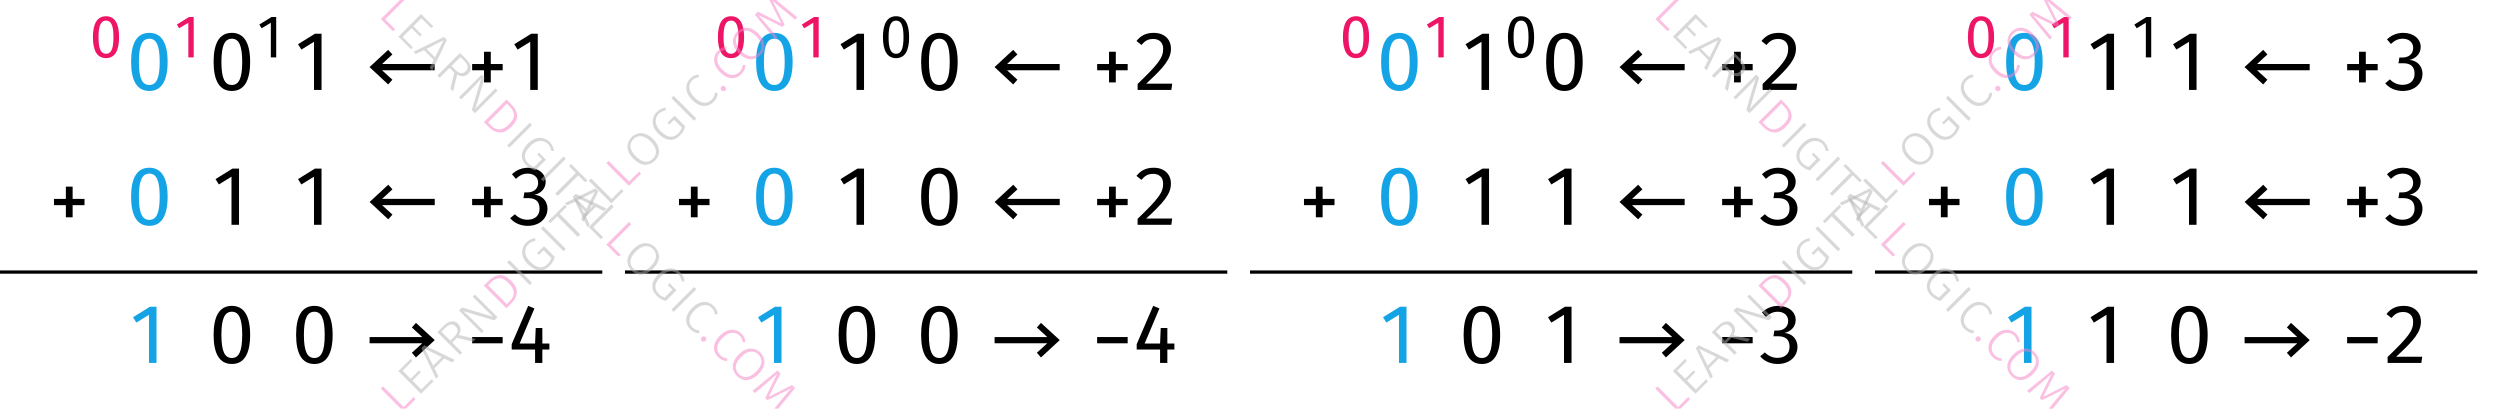 <?xml version="1.0" encoding="UTF-8"?> <svg xmlns="http://www.w3.org/2000/svg" xmlns:xlink="http://www.w3.org/1999/xlink" width="305.82" height="49.98" viewBox="0 0 305.82 49.98"><defs><g><g id="glyph-0-0"><path d="M 2.016 -4.5 C 2.609 -4.5 2.922 -3.953 2.922 -2.469 C 2.922 -0.984 2.609 -0.438 2.016 -0.438 C 1.406 -0.438 1.094 -0.984 1.094 -2.469 C 1.094 -3.953 1.406 -4.5 2.016 -4.5 Z M 2.016 -5.031 C 0.938 -5.031 0.406 -4.141 0.406 -2.469 C 0.406 -0.797 0.938 0.094 2.016 0.094 C 3.078 0.094 3.609 -0.797 3.609 -2.469 C 3.609 -4.141 3.078 -5.031 2.016 -5.031 Z M 2.016 -5.031 "></path></g><g id="glyph-0-1"><path d="M 1.984 0 L 2.641 0 L 2.641 -4.938 L 2.062 -4.938 L 0.578 -4.016 L 0.859 -3.562 L 1.984 -4.234 Z M 1.984 0 "></path></g><g id="glyph-1-0"><path d="M 2.797 -6.266 C 3.625 -6.266 4.062 -5.5 4.062 -3.438 C 4.062 -1.359 3.625 -0.609 2.797 -0.609 C 1.953 -0.609 1.516 -1.359 1.516 -3.438 C 1.516 -5.5 1.953 -6.266 2.797 -6.266 Z M 2.797 -6.984 C 1.297 -6.984 0.562 -5.766 0.562 -3.438 C 0.562 -1.109 1.297 0.125 2.797 0.125 C 4.281 0.125 5.031 -1.109 5.031 -3.438 C 5.031 -5.75 4.281 -6.984 2.797 -6.984 Z M 2.797 -6.984 "></path></g><g id="glyph-1-1"><path d="M 2.75 0 L 3.672 0 L 3.672 -6.875 L 2.859 -6.875 L 0.797 -5.594 L 1.203 -4.938 L 2.75 -5.891 Z M 2.75 0 "></path></g><g id="glyph-1-2"><path d="M 1.203 -2.797 L 3.484 -0.672 L 4 -1.25 L 2.734 -2.406 L 9.172 -2.406 L 9.172 -3.172 L 2.734 -3.172 L 4 -4.344 L 3.484 -4.906 Z M 1.203 -2.797 "></path></g><g id="glyph-1-3"><path d="M 2.906 -4.672 L 2.078 -4.672 L 2.078 -3.172 L 0.625 -3.172 L 0.625 -2.406 L 2.078 -2.406 L 2.078 -0.922 L 2.906 -0.922 L 2.906 -2.406 L 4.359 -2.406 L 4.359 -3.172 L 2.906 -3.172 Z M 2.906 -4.672 "></path></g><g id="glyph-1-4"><path d="M 2.5 -6.984 C 1.781 -6.984 1.094 -6.734 0.516 -6.188 L 1 -5.625 C 1.453 -6.047 1.859 -6.266 2.453 -6.266 C 3.156 -6.266 3.719 -5.859 3.719 -5.141 C 3.719 -4.344 3.094 -3.969 2.438 -3.969 L 2.031 -3.969 L 1.922 -3.266 L 2.5 -3.266 C 3.312 -3.266 3.891 -2.938 3.891 -1.984 C 3.891 -1.141 3.344 -0.625 2.406 -0.625 C 1.859 -0.625 1.297 -0.844 0.875 -1.297 L 0.297 -0.812 C 0.828 -0.172 1.641 0.125 2.438 0.125 C 3.891 0.125 4.859 -0.781 4.859 -1.969 C 4.859 -3.016 4.094 -3.625 3.266 -3.672 C 4.031 -3.844 4.641 -4.406 4.641 -5.266 C 4.641 -6.203 3.812 -6.984 2.5 -6.984 Z M 2.5 -6.984 "></path></g><g id="glyph-1-5"><path d="M 1.203 -2.406 L 7.641 -2.406 L 6.375 -1.25 L 6.875 -0.672 L 9.172 -2.797 L 6.875 -4.906 L 6.375 -4.344 L 7.641 -3.172 L 1.203 -3.172 Z M 1.203 -2.406 "></path></g><g id="glyph-1-6"><path d="M 0.625 -2.406 L 4.359 -2.406 L 4.359 -3.172 L 0.625 -3.172 Z M 0.625 -2.406 "></path></g><g id="glyph-1-7"><path d="M 5.094 -2.375 L 4.234 -2.375 L 4.234 -4.281 L 3.422 -4.281 L 3.344 -2.375 L 1.453 -2.375 L 3.266 -6.672 L 2.5 -6.984 L 0.484 -2.297 L 0.484 -1.641 L 3.344 -1.641 L 3.344 0 L 4.234 0 L 4.234 -1.641 L 5.094 -1.641 Z M 5.094 -2.375 "></path></g><g id="glyph-1-8"><path d="M 2.578 -6.984 C 1.625 -6.984 0.984 -6.656 0.453 -5.984 L 1.062 -5.5 C 1.5 -6.016 1.859 -6.234 2.516 -6.234 C 3.266 -6.234 3.719 -5.766 3.719 -5.031 C 3.719 -3.938 3.141 -3.188 0.594 -0.734 L 0.594 0 L 4.719 0 L 4.828 -0.766 L 1.641 -0.766 C 3.875 -2.812 4.672 -3.812 4.672 -5.062 C 4.672 -6.156 3.891 -6.984 2.578 -6.984 Z M 2.578 -6.984 "></path></g><g id="glyph-2-0"><path d="M -1.938 -3.594 L 0.578 -1.078 L 1.812 -2.312 L 2.016 -2.016 L 0.547 -0.547 L -2.219 -3.312 Z M -1.938 -3.594 "></path></g><g id="glyph-2-1"><path d="M -0.703 -4.828 L -0.516 -4.547 L -1.703 -3.359 L -0.719 -2.375 L 0.312 -3.406 L 0.531 -3.188 L -0.5 -2.156 L 0.594 -1.062 L 1.844 -2.312 L 2.078 -2.078 L 0.547 -0.547 L -2.219 -3.312 Z M -0.703 -4.828 "></path></g><g id="glyph-2-2"><path d="M 2.062 -2.062 L 1.094 -2.562 L -0.109 -1.359 L 0.359 -0.359 L 0.078 -0.078 L -1.719 -3.812 L -1.359 -4.172 L 2.375 -2.375 Z M -0.266 -1.672 L 0.781 -2.719 L -1.312 -3.75 Z M -0.266 -1.672 "></path></g><g id="glyph-2-3"><path d="M 0.188 -2.625 L -0.391 -2.047 L 0.828 -0.828 L 0.547 -0.547 L -2.219 -3.312 L -1.484 -4.047 C -1.141 -4.391 -0.812 -4.582 -0.5 -4.625 C -0.195 -4.676 0.07 -4.582 0.312 -4.344 C 0.508 -4.145 0.613 -3.93 0.625 -3.703 C 0.645 -3.484 0.57 -3.238 0.406 -2.969 L 2.484 -2.484 L 2.141 -2.141 Z M -0.156 -2.75 C 0.082 -2.988 0.219 -3.211 0.25 -3.422 C 0.281 -3.629 0.195 -3.832 0 -4.031 C -0.176 -4.207 -0.363 -4.281 -0.562 -4.25 C -0.77 -4.227 -1.008 -4.082 -1.281 -3.812 L -1.719 -3.375 L -0.625 -2.281 Z M -0.156 -2.75 "></path></g><g id="glyph-2-4"><path d="M 2.5 -2.5 L 2.109 -2.109 L -1.719 -3.25 C -1.375 -2.969 -1.016 -2.641 -0.641 -2.266 L 0.812 -0.812 L 0.547 -0.547 L -2.219 -3.312 L -1.844 -3.688 L 1.984 -2.547 C 1.723 -2.766 1.414 -3.051 1.062 -3.406 L -0.531 -5 L -0.266 -5.266 Z M 2.5 -2.5 "></path></g><g id="glyph-2-5"><path d="M -1.609 -3.922 C -1.211 -4.316 -0.789 -4.547 -0.344 -4.609 C 0.102 -4.672 0.586 -4.441 1.109 -3.922 C 1.629 -3.398 1.863 -2.906 1.812 -2.438 C 1.77 -1.977 1.562 -1.562 1.188 -1.188 L 0.547 -0.547 L -2.219 -3.312 Z M -1.703 -3.359 L 0.594 -1.062 L 0.984 -1.453 C 1.648 -2.117 1.594 -2.844 0.812 -3.625 C 0.375 -4.062 -0.016 -4.258 -0.359 -4.219 C -0.711 -4.188 -1.039 -4.02 -1.344 -3.719 Z M -1.703 -3.359 "></path></g><g id="glyph-2-6"><path d="M -1.938 -3.594 L 0.828 -0.828 L 0.547 -0.547 L -2.219 -3.312 Z M -1.938 -3.594 "></path></g><g id="glyph-2-7"><path d="M -1.266 -4.359 C -1.086 -4.535 -0.91 -4.66 -0.734 -4.734 C -0.566 -4.816 -0.375 -4.875 -0.156 -4.906 L -0.156 -4.562 C -0.32 -4.539 -0.473 -4.492 -0.609 -4.422 C -0.754 -4.359 -0.895 -4.258 -1.031 -4.125 C -1.188 -3.969 -1.289 -3.773 -1.344 -3.547 C -1.406 -3.328 -1.391 -3.082 -1.297 -2.812 C -1.211 -2.551 -1.035 -2.285 -0.766 -2.016 C -0.359 -1.609 0.02 -1.383 0.375 -1.344 C 0.738 -1.312 1.066 -1.441 1.359 -1.734 C 1.566 -1.941 1.719 -2.188 1.812 -2.469 L 0.859 -3.422 L 0.297 -2.859 L 0.047 -3.047 L 0.922 -3.922 L 2.234 -2.609 C 2.129 -2.191 1.91 -1.816 1.578 -1.484 C 1.203 -1.109 0.781 -0.938 0.312 -0.969 C -0.145 -1.008 -0.602 -1.258 -1.062 -1.719 C -1.363 -2.02 -1.566 -2.332 -1.672 -2.656 C -1.773 -2.977 -1.785 -3.285 -1.703 -3.578 C -1.629 -3.879 -1.484 -4.141 -1.266 -4.359 Z M -1.266 -4.359 "></path></g><g id="glyph-2-8"><path d="M -0.672 -4.859 L -0.453 -4.578 L -1.297 -3.734 L 1.219 -1.219 L 0.922 -0.922 L -1.594 -3.438 L -2.438 -2.594 L -2.688 -2.844 Z M -0.672 -4.859 "></path></g><g id="glyph-2-9"><path d="M -1.281 -4.344 C -1.051 -4.57 -0.785 -4.723 -0.484 -4.797 C -0.191 -4.879 0.109 -4.859 0.422 -4.734 C 0.742 -4.617 1.055 -4.41 1.359 -4.109 C 1.648 -3.816 1.852 -3.508 1.969 -3.188 C 2.094 -2.875 2.117 -2.57 2.047 -2.281 C 1.973 -1.988 1.816 -1.723 1.578 -1.484 C 1.336 -1.242 1.07 -1.086 0.781 -1.016 C 0.488 -0.941 0.188 -0.961 -0.125 -1.078 C -0.438 -1.191 -0.742 -1.398 -1.047 -1.703 C -1.348 -2.004 -1.555 -2.312 -1.672 -2.625 C -1.785 -2.938 -1.805 -3.238 -1.734 -3.531 C -1.672 -3.832 -1.52 -4.102 -1.281 -4.344 Z M -1.047 -4.109 C -1.328 -3.828 -1.445 -3.504 -1.406 -3.141 C -1.375 -2.785 -1.156 -2.406 -0.75 -2 C -0.352 -1.602 0.02 -1.383 0.375 -1.344 C 0.738 -1.312 1.062 -1.438 1.344 -1.719 C 1.625 -2 1.742 -2.316 1.703 -2.672 C 1.672 -3.035 1.457 -3.414 1.062 -3.812 C 0.656 -4.219 0.273 -4.438 -0.078 -4.469 C -0.441 -4.508 -0.766 -4.391 -1.047 -4.109 Z M -1.047 -4.109 "></path></g><g id="glyph-2-10"><path d="M -1.297 -4.328 C -1.129 -4.492 -0.969 -4.613 -0.812 -4.688 C -0.656 -4.758 -0.473 -4.805 -0.266 -4.828 L -0.25 -4.5 C -0.406 -4.469 -0.547 -4.426 -0.672 -4.375 C -0.797 -4.32 -0.922 -4.234 -1.047 -4.109 C -1.305 -3.848 -1.422 -3.531 -1.391 -3.156 C -1.367 -2.789 -1.16 -2.41 -0.766 -2.016 C -0.367 -1.617 0.008 -1.406 0.375 -1.375 C 0.738 -1.344 1.055 -1.461 1.328 -1.734 C 1.461 -1.867 1.555 -2.004 1.609 -2.141 C 1.66 -2.273 1.703 -2.43 1.734 -2.609 L 2.062 -2.562 C 2.051 -2.156 1.883 -1.789 1.562 -1.469 C 1.332 -1.238 1.07 -1.086 0.781 -1.016 C 0.488 -0.941 0.188 -0.961 -0.125 -1.078 C -0.438 -1.191 -0.75 -1.406 -1.062 -1.719 C -1.363 -2.02 -1.566 -2.328 -1.672 -2.641 C -1.785 -2.961 -1.805 -3.27 -1.734 -3.562 C -1.66 -3.852 -1.516 -4.109 -1.297 -4.328 Z M -1.297 -4.328 "></path></g><g id="glyph-2-11"><path d="M 0.109 -0.922 C 0.172 -0.984 0.242 -1.016 0.328 -1.016 C 0.41 -1.016 0.484 -0.984 0.547 -0.922 C 0.617 -0.848 0.656 -0.766 0.656 -0.672 C 0.664 -0.586 0.641 -0.516 0.578 -0.453 C 0.504 -0.379 0.422 -0.348 0.328 -0.359 C 0.234 -0.367 0.156 -0.406 0.094 -0.469 C 0.031 -0.531 0 -0.602 0 -0.688 C 0 -0.77 0.035 -0.848 0.109 -0.922 Z M 0.109 -0.922 "></path></g><g id="glyph-2-12"><path d="M 3.062 -3.062 L 2.781 -2.781 L 1.359 -3.953 C 0.848 -4.359 0.41 -4.734 0.047 -5.078 L 1.5 -2.156 L 1.234 -1.891 L -1.703 -3.328 C -1.492 -3.117 -1.117 -2.691 -0.578 -2.047 L 0.625 -0.625 L 0.344 -0.344 L -2.141 -3.391 L -1.766 -3.766 L 1.078 -2.328 L -0.359 -5.172 L 0.016 -5.547 Z M 3.062 -3.062 "></path></g><g id="glyph-3-0"><path d="M 3.594 -1.938 L 1.078 0.578 L 2.312 1.812 L 2.016 2.016 L 0.547 0.547 L 3.312 -2.219 Z M 3.594 -1.938 "></path></g><g id="glyph-3-1"><path d="M 4.828 -0.703 L 4.547 -0.516 L 3.359 -1.703 L 2.375 -0.719 L 3.406 0.312 L 3.188 0.531 L 2.156 -0.5 L 1.062 0.594 L 2.312 1.844 L 2.078 2.078 L 0.547 0.547 L 3.312 -2.219 Z M 4.828 -0.703 "></path></g><g id="glyph-3-2"><path d="M 2.062 2.062 L 2.562 1.094 L 1.359 -0.109 L 0.359 0.359 L 0.078 0.078 L 3.812 -1.719 L 4.172 -1.359 L 2.375 2.375 Z M 1.672 -0.266 L 2.719 0.781 L 3.75 -1.312 Z M 1.672 -0.266 "></path></g><g id="glyph-3-3"><path d="M 2.625 0.188 L 2.047 -0.391 L 0.828 0.828 L 0.547 0.547 L 3.312 -2.219 L 4.047 -1.484 C 4.391 -1.141 4.582 -0.812 4.625 -0.5 C 4.676 -0.195 4.582 0.07 4.344 0.312 C 4.145 0.508 3.93 0.613 3.703 0.625 C 3.484 0.645 3.238 0.57 2.969 0.406 L 2.484 2.484 L 2.141 2.141 Z M 2.75 -0.156 C 2.988 0.082 3.211 0.219 3.422 0.25 C 3.629 0.281 3.832 0.195 4.031 0 C 4.207 -0.176 4.281 -0.363 4.25 -0.562 C 4.227 -0.77 4.082 -1.008 3.812 -1.281 L 3.375 -1.719 L 2.281 -0.625 Z M 2.75 -0.156 "></path></g><g id="glyph-3-4"><path d="M 2.5 2.5 L 2.109 2.109 L 3.25 -1.719 C 2.969 -1.375 2.641 -1.016 2.266 -0.641 L 0.812 0.812 L 0.547 0.547 L 3.312 -2.219 L 3.688 -1.844 L 2.547 1.984 C 2.766 1.723 3.051 1.414 3.406 1.062 L 5 -0.531 L 5.266 -0.266 Z M 2.5 2.5 "></path></g><g id="glyph-3-5"><path d="M 3.922 -1.609 C 4.316 -1.211 4.547 -0.789 4.609 -0.344 C 4.672 0.102 4.441 0.586 3.922 1.109 C 3.398 1.629 2.906 1.863 2.438 1.812 C 1.977 1.77 1.562 1.562 1.188 1.188 L 0.547 0.547 L 3.312 -2.219 Z M 3.359 -1.703 L 1.062 0.594 L 1.453 0.984 C 2.117 1.648 2.844 1.594 3.625 0.812 C 4.062 0.375 4.258 -0.016 4.219 -0.359 C 4.188 -0.711 4.02 -1.039 3.719 -1.344 Z M 3.359 -1.703 "></path></g><g id="glyph-3-6"><path d="M 3.594 -1.938 L 0.828 0.828 L 0.547 0.547 L 3.312 -2.219 Z M 3.594 -1.938 "></path></g><g id="glyph-3-7"><path d="M 4.359 -1.266 C 4.535 -1.086 4.66 -0.91 4.734 -0.734 C 4.816 -0.566 4.875 -0.375 4.906 -0.156 L 4.562 -0.156 C 4.539 -0.32 4.492 -0.473 4.422 -0.609 C 4.359 -0.754 4.258 -0.895 4.125 -1.031 C 3.969 -1.188 3.773 -1.289 3.547 -1.344 C 3.328 -1.406 3.082 -1.391 2.812 -1.297 C 2.551 -1.211 2.285 -1.035 2.016 -0.766 C 1.609 -0.359 1.383 0.02 1.344 0.375 C 1.312 0.738 1.441 1.066 1.734 1.359 C 1.941 1.566 2.188 1.719 2.469 1.812 L 3.422 0.859 L 2.859 0.297 L 3.047 0.047 L 3.922 0.922 L 2.609 2.234 C 2.191 2.129 1.816 1.91 1.484 1.578 C 1.109 1.203 0.938 0.781 0.969 0.312 C 1.008 -0.145 1.258 -0.602 1.719 -1.062 C 2.02 -1.363 2.332 -1.566 2.656 -1.672 C 2.977 -1.773 3.285 -1.785 3.578 -1.703 C 3.879 -1.629 4.141 -1.484 4.359 -1.266 Z M 4.359 -1.266 "></path></g><g id="glyph-3-8"><path d="M 4.859 -0.672 L 4.578 -0.453 L 3.734 -1.297 L 1.219 1.219 L 0.922 0.922 L 3.438 -1.594 L 2.594 -2.438 L 2.844 -2.688 Z M 4.859 -0.672 "></path></g><g id="glyph-3-9"><path d="M 4.344 -1.281 C 4.57 -1.051 4.723 -0.785 4.797 -0.484 C 4.879 -0.191 4.859 0.109 4.734 0.422 C 4.617 0.742 4.41 1.055 4.109 1.359 C 3.816 1.648 3.508 1.852 3.188 1.969 C 2.875 2.094 2.57 2.117 2.281 2.047 C 1.988 1.973 1.723 1.816 1.484 1.578 C 1.242 1.336 1.086 1.07 1.016 0.781 C 0.941 0.488 0.961 0.188 1.078 -0.125 C 1.191 -0.438 1.398 -0.742 1.703 -1.047 C 2.004 -1.348 2.312 -1.555 2.625 -1.672 C 2.938 -1.785 3.238 -1.805 3.531 -1.734 C 3.832 -1.672 4.102 -1.52 4.344 -1.281 Z M 4.109 -1.047 C 3.828 -1.328 3.504 -1.445 3.141 -1.406 C 2.785 -1.375 2.406 -1.156 2 -0.75 C 1.602 -0.352 1.383 0.02 1.344 0.375 C 1.312 0.738 1.438 1.062 1.719 1.344 C 2 1.625 2.316 1.742 2.672 1.703 C 3.035 1.672 3.414 1.457 3.812 1.062 C 4.219 0.656 4.438 0.273 4.469 -0.078 C 4.508 -0.441 4.391 -0.766 4.109 -1.047 Z M 4.109 -1.047 "></path></g><g id="glyph-3-10"><path d="M 4.328 -1.297 C 4.492 -1.129 4.613 -0.969 4.688 -0.812 C 4.758 -0.656 4.805 -0.473 4.828 -0.266 L 4.5 -0.25 C 4.469 -0.406 4.426 -0.547 4.375 -0.672 C 4.32 -0.797 4.234 -0.922 4.109 -1.047 C 3.848 -1.305 3.531 -1.422 3.156 -1.391 C 2.789 -1.367 2.41 -1.16 2.016 -0.766 C 1.617 -0.367 1.406 0.008 1.375 0.375 C 1.344 0.738 1.461 1.055 1.734 1.328 C 1.867 1.461 2.004 1.555 2.141 1.609 C 2.273 1.66 2.43 1.703 2.609 1.734 L 2.562 2.062 C 2.156 2.051 1.789 1.883 1.469 1.562 C 1.238 1.332 1.086 1.07 1.016 0.781 C 0.941 0.488 0.961 0.188 1.078 -0.125 C 1.191 -0.438 1.406 -0.75 1.719 -1.062 C 2.02 -1.363 2.328 -1.566 2.641 -1.672 C 2.961 -1.785 3.27 -1.805 3.562 -1.734 C 3.852 -1.66 4.109 -1.516 4.328 -1.297 Z M 4.328 -1.297 "></path></g><g id="glyph-3-11"><path d="M 0.922 0.109 C 0.984 0.172 1.016 0.242 1.016 0.328 C 1.016 0.41 0.984 0.484 0.922 0.547 C 0.848 0.617 0.766 0.656 0.672 0.656 C 0.586 0.664 0.516 0.641 0.453 0.578 C 0.379 0.504 0.348 0.422 0.359 0.328 C 0.367 0.234 0.406 0.156 0.469 0.094 C 0.531 0.031 0.602 0 0.688 0 C 0.77 0 0.848 0.035 0.922 0.109 Z M 0.922 0.109 "></path></g><g id="glyph-3-12"><path d="M 3.062 3.062 L 2.781 2.781 L 3.953 1.359 C 4.359 0.848 4.734 0.41 5.078 0.047 L 2.156 1.5 L 1.891 1.234 L 3.328 -1.703 C 3.117 -1.492 2.691 -1.117 2.047 -0.578 L 0.625 0.625 L 0.344 0.344 L 3.391 -2.141 L 3.766 -1.766 L 2.328 1.078 L 5.172 -0.359 L 5.547 0.016 Z M 3.062 3.062 "></path></g></g><clipPath id="clip-0"><path clip-rule="nonzero" d="M 202 46 L 207 46 L 207 49.98 L 202 49.98 Z M 202 46 "></path></clipPath><clipPath id="clip-1"><path clip-rule="nonzero" d="M 247 45 L 254 45 L 254 49.98 L 247 49.98 Z M 247 45 "></path></clipPath><clipPath id="clip-2"><path clip-rule="nonzero" d="M 46 46 L 51 46 L 51 49.98 L 46 49.98 Z M 46 46 "></path></clipPath><clipPath id="clip-3"><path clip-rule="nonzero" d="M 92 45 L 98 45 L 98 49.98 L 92 49.98 Z M 92 45 "></path></clipPath></defs><g fill="rgb(92.993%, 8.031%, 39.876%)" fill-opacity="1"><use xlink:href="#glyph-0-0" x="10.959" y="7.018"></use></g><g fill="rgb(7.817%, 64.082%, 90.036%)" fill-opacity="1"><use xlink:href="#glyph-1-0" x="15.474" y="11.003"></use></g><g fill="rgb(92.993%, 8.031%, 39.876%)" fill-opacity="1"><use xlink:href="#glyph-0-1" x="21.053" y="7.018"></use></g><g fill="rgb(0%, 0%, 0%)" fill-opacity="1"><use xlink:href="#glyph-1-0" x="25.568" y="11.003"></use></g><g fill="rgb(0%, 0%, 0%)" fill-opacity="1"><use xlink:href="#glyph-0-1" x="31.147" y="7.018"></use></g><g fill="rgb(0%, 0%, 0%)" fill-opacity="1"><use xlink:href="#glyph-1-1" x="35.662" y="11.003"></use></g><g fill="rgb(0%, 0%, 0%)" fill-opacity="1"><use xlink:href="#glyph-1-2" x="44.001" y="11.003"></use></g><g fill="rgb(0%, 0%, 0%)" fill-opacity="1"><use xlink:href="#glyph-1-3" x="57.131" y="11.003"></use><use xlink:href="#glyph-1-1" x="62.113" y="11.003"></use></g><g fill="rgb(0%, 0%, 0%)" fill-opacity="1"><use xlink:href="#glyph-1-3" x="5.978" y="27.503"></use></g><g fill="rgb(7.817%, 64.082%, 90.036%)" fill-opacity="1"><use xlink:href="#glyph-1-0" x="15.474" y="27.503"></use></g><g fill="rgb(0%, 0%, 0%)" fill-opacity="1"><use xlink:href="#glyph-1-1" x="25.568" y="27.503"></use></g><g fill="rgb(0%, 0%, 0%)" fill-opacity="1"><use xlink:href="#glyph-1-1" x="35.66" y="27.503"></use></g><g fill="rgb(0%, 0%, 0%)" fill-opacity="1"><use xlink:href="#glyph-1-2" x="44.009" y="27.503"></use></g><g fill="rgb(0%, 0%, 0%)" fill-opacity="1"><use xlink:href="#glyph-1-3" x="57.13" y="27.503"></use><use xlink:href="#glyph-1-4" x="62.111" y="27.503"></use></g><g fill="rgb(7.817%, 64.082%, 90.036%)" fill-opacity="1"><use xlink:href="#glyph-1-1" x="15.474" y="44.401"></use></g><g fill="rgb(0%, 0%, 0%)" fill-opacity="1"><use xlink:href="#glyph-1-0" x="25.568" y="44.401"></use></g><g fill="rgb(0%, 0%, 0%)" fill-opacity="1"><use xlink:href="#glyph-1-0" x="35.66" y="44.401"></use></g><g fill="rgb(0%, 0%, 0%)" fill-opacity="1"><use xlink:href="#glyph-1-5" x="44.009" y="44.401"></use></g><g fill="rgb(0%, 0%, 0%)" fill-opacity="1"><use xlink:href="#glyph-1-6" x="57.13" y="44.401"></use><use xlink:href="#glyph-1-7" x="62.111" y="44.401"></use></g><path fill="none" stroke-width="0.399" stroke-linecap="butt" stroke-linejoin="miter" stroke="rgb(0%, 0%, 0%)" stroke-opacity="1" stroke-miterlimit="10" d="M -72 38.716 L 1.676 38.716 " transform="matrix(1, 0, 0, -1, 72, 71.997)"></path><g fill="rgb(92.993%, 8.031%, 39.876%)" fill-opacity="1"><use xlink:href="#glyph-0-0" x="87.414" y="7.018"></use></g><g fill="rgb(7.817%, 64.082%, 90.036%)" fill-opacity="1"><use xlink:href="#glyph-1-0" x="91.929" y="11.003"></use></g><g fill="rgb(92.993%, 8.031%, 39.876%)" fill-opacity="1"><use xlink:href="#glyph-0-1" x="97.508" y="7.018"></use></g><g fill="rgb(0%, 0%, 0%)" fill-opacity="1"><use xlink:href="#glyph-1-1" x="102.023" y="11.003"></use></g><g fill="rgb(0%, 0%, 0%)" fill-opacity="1"><use xlink:href="#glyph-0-0" x="107.603" y="7.018"></use></g><g fill="rgb(0%, 0%, 0%)" fill-opacity="1"><use xlink:href="#glyph-1-0" x="112.118" y="11.003"></use></g><g fill="rgb(0%, 0%, 0%)" fill-opacity="1"><use xlink:href="#glyph-1-2" x="120.457" y="11.003"></use></g><g fill="rgb(0%, 0%, 0%)" fill-opacity="1"><use xlink:href="#glyph-1-3" x="133.587" y="11.003"></use><use xlink:href="#glyph-1-8" x="138.569" y="11.003"></use></g><g fill="rgb(0%, 0%, 0%)" fill-opacity="1"><use xlink:href="#glyph-1-3" x="82.433" y="27.503"></use></g><g fill="rgb(7.817%, 64.082%, 90.036%)" fill-opacity="1"><use xlink:href="#glyph-1-0" x="91.929" y="27.503"></use></g><g fill="rgb(0%, 0%, 0%)" fill-opacity="1"><use xlink:href="#glyph-1-1" x="102.023" y="27.503"></use></g><g fill="rgb(0%, 0%, 0%)" fill-opacity="1"><use xlink:href="#glyph-1-0" x="112.115" y="27.503"></use></g><g fill="rgb(0%, 0%, 0%)" fill-opacity="1"><use xlink:href="#glyph-1-2" x="120.464" y="27.503"></use></g><g fill="rgb(0%, 0%, 0%)" fill-opacity="1"><use xlink:href="#glyph-1-3" x="133.585" y="27.503"></use><use xlink:href="#glyph-1-8" x="138.566" y="27.503"></use></g><g fill="rgb(7.817%, 64.082%, 90.036%)" fill-opacity="1"><use xlink:href="#glyph-1-1" x="91.929" y="44.401"></use></g><g fill="rgb(0%, 0%, 0%)" fill-opacity="1"><use xlink:href="#glyph-1-0" x="102.023" y="44.401"></use></g><g fill="rgb(0%, 0%, 0%)" fill-opacity="1"><use xlink:href="#glyph-1-0" x="112.115" y="44.401"></use></g><g fill="rgb(0%, 0%, 0%)" fill-opacity="1"><use xlink:href="#glyph-1-5" x="120.464" y="44.401"></use></g><g fill="rgb(0%, 0%, 0%)" fill-opacity="1"><use xlink:href="#glyph-1-6" x="133.585" y="44.401"></use><use xlink:href="#glyph-1-7" x="138.566" y="44.401"></use></g><path fill="none" stroke-width="0.399" stroke-linecap="butt" stroke-linejoin="miter" stroke="rgb(0%, 0%, 0%)" stroke-opacity="1" stroke-miterlimit="10" d="M 4.453 38.716 L 78.133 38.716 " transform="matrix(1, 0, 0, -1, 72, 71.997)"></path><g fill="rgb(92.993%, 8.031%, 39.876%)" fill-opacity="1"><use xlink:href="#glyph-0-0" x="163.87" y="7.018"></use></g><g fill="rgb(7.817%, 64.082%, 90.036%)" fill-opacity="1"><use xlink:href="#glyph-1-0" x="168.385" y="11.003"></use></g><g fill="rgb(92.993%, 8.031%, 39.876%)" fill-opacity="1"><use xlink:href="#glyph-0-1" x="173.964" y="7.018"></use></g><g fill="rgb(0%, 0%, 0%)" fill-opacity="1"><use xlink:href="#glyph-1-1" x="178.479" y="11.003"></use></g><g fill="rgb(0%, 0%, 0%)" fill-opacity="1"><use xlink:href="#glyph-0-0" x="184.058" y="7.018"></use></g><g fill="rgb(0%, 0%, 0%)" fill-opacity="1"><use xlink:href="#glyph-1-0" x="188.573" y="11.003"></use></g><g fill="rgb(0%, 0%, 0%)" fill-opacity="1"><use xlink:href="#glyph-1-2" x="196.912" y="11.003"></use></g><g fill="rgb(0%, 0%, 0%)" fill-opacity="1"><use xlink:href="#glyph-1-3" x="210.042" y="11.003"></use><use xlink:href="#glyph-1-8" x="215.024" y="11.003"></use></g><g fill="rgb(0%, 0%, 0%)" fill-opacity="1"><use xlink:href="#glyph-1-3" x="158.888" y="27.503"></use></g><g fill="rgb(7.817%, 64.082%, 90.036%)" fill-opacity="1"><use xlink:href="#glyph-1-0" x="168.385" y="27.503"></use></g><g fill="rgb(0%, 0%, 0%)" fill-opacity="1"><use xlink:href="#glyph-1-1" x="178.479" y="27.503"></use></g><g fill="rgb(0%, 0%, 0%)" fill-opacity="1"><use xlink:href="#glyph-1-1" x="188.571" y="27.503"></use></g><g fill="rgb(0%, 0%, 0%)" fill-opacity="1"><use xlink:href="#glyph-1-2" x="196.91" y="27.503"></use></g><g fill="rgb(0%, 0%, 0%)" fill-opacity="1"><use xlink:href="#glyph-1-3" x="210.041" y="27.503"></use><use xlink:href="#glyph-1-4" x="215.022" y="27.503"></use></g><g fill="rgb(7.817%, 64.082%, 90.036%)" fill-opacity="1"><use xlink:href="#glyph-1-1" x="168.385" y="44.401"></use></g><g fill="rgb(0%, 0%, 0%)" fill-opacity="1"><use xlink:href="#glyph-1-0" x="178.479" y="44.401"></use></g><g fill="rgb(0%, 0%, 0%)" fill-opacity="1"><use xlink:href="#glyph-1-1" x="188.571" y="44.401"></use></g><g fill="rgb(0%, 0%, 0%)" fill-opacity="1"><use xlink:href="#glyph-1-5" x="196.91" y="44.401"></use></g><g fill="rgb(0%, 0%, 0%)" fill-opacity="1"><use xlink:href="#glyph-1-6" x="210.041" y="44.401"></use><use xlink:href="#glyph-1-4" x="215.022" y="44.401"></use></g><path fill="none" stroke-width="0.399" stroke-linecap="butt" stroke-linejoin="miter" stroke="rgb(0%, 0%, 0%)" stroke-opacity="1" stroke-miterlimit="10" d="M 80.91 38.716 L 154.586 38.716 " transform="matrix(1, 0, 0, -1, 72, 71.997)"></path><g fill="rgb(92.993%, 8.031%, 39.876%)" fill-opacity="1"><use xlink:href="#glyph-0-0" x="240.325" y="7.018"></use></g><g fill="rgb(7.817%, 64.082%, 90.036%)" fill-opacity="1"><use xlink:href="#glyph-1-0" x="244.84" y="11.003"></use></g><g fill="rgb(92.993%, 8.031%, 39.876%)" fill-opacity="1"><use xlink:href="#glyph-0-1" x="250.419" y="7.018"></use></g><g fill="rgb(0%, 0%, 0%)" fill-opacity="1"><use xlink:href="#glyph-1-1" x="254.934" y="11.003"></use></g><g fill="rgb(0%, 0%, 0%)" fill-opacity="1"><use xlink:href="#glyph-0-1" x="260.513" y="7.018"></use></g><g fill="rgb(0%, 0%, 0%)" fill-opacity="1"><use xlink:href="#glyph-1-1" x="265.028" y="11.003"></use></g><g fill="rgb(0%, 0%, 0%)" fill-opacity="1"><use xlink:href="#glyph-1-2" x="273.367" y="11.003"></use></g><g fill="rgb(0%, 0%, 0%)" fill-opacity="1"><use xlink:href="#glyph-1-3" x="286.497" y="11.003"></use><use xlink:href="#glyph-1-4" x="291.479" y="11.003"></use></g><g fill="rgb(0%, 0%, 0%)" fill-opacity="1"><use xlink:href="#glyph-1-3" x="235.344" y="27.503"></use></g><g fill="rgb(7.817%, 64.082%, 90.036%)" fill-opacity="1"><use xlink:href="#glyph-1-0" x="244.84" y="27.503"></use></g><g fill="rgb(0%, 0%, 0%)" fill-opacity="1"><use xlink:href="#glyph-1-1" x="254.934" y="27.503"></use></g><g fill="rgb(0%, 0%, 0%)" fill-opacity="1"><use xlink:href="#glyph-1-1" x="265.026" y="27.503"></use></g><g fill="rgb(0%, 0%, 0%)" fill-opacity="1"><use xlink:href="#glyph-1-2" x="273.375" y="27.503"></use></g><g fill="rgb(0%, 0%, 0%)" fill-opacity="1"><use xlink:href="#glyph-1-3" x="286.496" y="27.503"></use><use xlink:href="#glyph-1-4" x="291.477" y="27.503"></use></g><g fill="rgb(7.817%, 64.082%, 90.036%)" fill-opacity="1"><use xlink:href="#glyph-1-1" x="244.84" y="44.401"></use></g><g fill="rgb(0%, 0%, 0%)" fill-opacity="1"><use xlink:href="#glyph-1-1" x="254.934" y="44.401"></use></g><g fill="rgb(0%, 0%, 0%)" fill-opacity="1"><use xlink:href="#glyph-1-0" x="265.026" y="44.401"></use></g><g fill="rgb(0%, 0%, 0%)" fill-opacity="1"><use xlink:href="#glyph-1-5" x="273.375" y="44.401"></use></g><g fill="rgb(0%, 0%, 0%)" fill-opacity="1"><use xlink:href="#glyph-1-6" x="286.496" y="44.401"></use><use xlink:href="#glyph-1-8" x="291.477" y="44.401"></use></g><path fill="none" stroke-width="0.399" stroke-linecap="butt" stroke-linejoin="miter" stroke="rgb(0%, 0%, 0%)" stroke-opacity="1" stroke-miterlimit="10" d="M 157.367 38.716 L 231.043 38.716 " transform="matrix(1, 0, 0, -1, 72, 71.997)"></path><g clip-path="url(#clip-0)"><g fill="rgb(96.333%, 50.801%, 77.811%)" fill-opacity="0.5"><use xlink:href="#glyph-2-0" x="204.709" y="50.863"></use></g></g><g fill="rgb(70%, 70%, 70%)" fill-opacity="0.5"><use xlink:href="#glyph-2-1" x="206.859" y="48.713"></use><use xlink:href="#glyph-2-2" x="209.167" y="46.405"></use><use xlink:href="#glyph-2-3" x="211.623" y="43.949"></use><use xlink:href="#glyph-2-4" x="214.271" y="41.301"></use></g><g fill="rgb(96.333%, 50.801%, 77.811%)" fill-opacity="0.5"><use xlink:href="#glyph-2-5" x="217.313" y="38.259"></use></g><g fill="rgb(70%, 70%, 70%)" fill-opacity="0.5"><use xlink:href="#glyph-2-6" x="220.158" y="35.413"></use><use xlink:href="#glyph-2-7" x="221.539" y="34.033"></use><use xlink:href="#glyph-2-6" x="224.291" y="31.281"></use><use xlink:href="#glyph-2-8" x="225.671" y="29.9"></use></g><g fill="rgb(70%, 70%, 70%)" fill-opacity="0.5"><use xlink:href="#glyph-2-2" x="227.693" y="27.878"></use><use xlink:href="#glyph-2-0" x="230.149" y="25.423"></use></g><g fill="rgb(96.333%, 50.801%, 77.811%)" fill-opacity="0.5"><use xlink:href="#glyph-2-0" x="232.294" y="23.277"></use></g><g fill="rgb(70%, 70%, 70%)" fill-opacity="0.5"><use xlink:href="#glyph-2-9" x="234.444" y="21.128"></use><use xlink:href="#glyph-2-7" x="237.501" y="18.07"></use><use xlink:href="#glyph-2-6" x="240.253" y="15.319"></use><use xlink:href="#glyph-2-10" x="241.634" y="13.938"></use></g><g fill="rgb(96.333%, 50.801%, 77.811%)" fill-opacity="0.5"><use xlink:href="#glyph-2-11" x="244.06" y="11.512"></use></g><g fill="rgb(96.333%, 50.801%, 77.811%)" fill-opacity="0.5"><use xlink:href="#glyph-2-10" x="245.036" y="10.535"></use></g><g fill="rgb(96.333%, 50.801%, 77.811%)" fill-opacity="0.5"><use xlink:href="#glyph-2-9" x="247.339" y="8.232"></use></g><g fill="rgb(96.333%, 50.801%, 77.811%)" fill-opacity="0.5"><use xlink:href="#glyph-2-12" x="250.387" y="5.185"></use></g><g fill="rgb(96.333%, 50.801%, 77.811%)" fill-opacity="0.5"><use xlink:href="#glyph-3-0" x="201.948" y="1.785"></use></g><g fill="rgb(70%, 70%, 70%)" fill-opacity="0.5"><use xlink:href="#glyph-3-1" x="204.097" y="3.935"></use><use xlink:href="#glyph-3-2" x="206.405" y="6.243"></use><use xlink:href="#glyph-3-3" x="208.861" y="8.699"></use><use xlink:href="#glyph-3-4" x="211.509" y="11.347"></use></g><g fill="rgb(96.333%, 50.801%, 77.811%)" fill-opacity="0.5"><use xlink:href="#glyph-3-5" x="214.552" y="14.39"></use></g><g fill="rgb(70%, 70%, 70%)" fill-opacity="0.5"><use xlink:href="#glyph-3-6" x="217.397" y="17.235"></use><use xlink:href="#glyph-3-7" x="218.778" y="18.616"></use><use xlink:href="#glyph-3-6" x="221.53" y="21.367"></use><use xlink:href="#glyph-3-8" x="222.911" y="22.748"></use></g><g fill="rgb(70%, 70%, 70%)" fill-opacity="0.5"><use xlink:href="#glyph-3-2" x="224.927" y="24.765"></use><use xlink:href="#glyph-3-0" x="227.383" y="27.221"></use></g><g fill="rgb(96.333%, 50.801%, 77.811%)" fill-opacity="0.5"><use xlink:href="#glyph-3-0" x="229.533" y="29.37"></use></g><g fill="rgb(70%, 70%, 70%)" fill-opacity="0.5"><use xlink:href="#glyph-3-9" x="231.683" y="31.521"></use><use xlink:href="#glyph-3-7" x="234.741" y="34.578"></use><use xlink:href="#glyph-3-6" x="237.492" y="37.33"></use><use xlink:href="#glyph-3-10" x="238.873" y="38.711"></use></g><g fill="rgb(96.333%, 50.801%, 77.811%)" fill-opacity="0.5"><use xlink:href="#glyph-3-11" x="241.299" y="41.137"></use></g><g fill="rgb(96.333%, 50.801%, 77.811%)" fill-opacity="0.5"><use xlink:href="#glyph-3-10" x="242.271" y="42.108"></use></g><g fill="rgb(96.333%, 50.801%, 77.811%)" fill-opacity="0.5"><use xlink:href="#glyph-3-9" x="244.573" y="44.411"></use></g><g clip-path="url(#clip-1)"><g fill="rgb(96.333%, 50.801%, 77.811%)" fill-opacity="0.5"><use xlink:href="#glyph-3-12" x="247.621" y="47.459"></use></g></g><g clip-path="url(#clip-2)"><g fill="rgb(96.333%, 50.801%, 77.811%)" fill-opacity="0.5"><use xlink:href="#glyph-2-0" x="48.802" y="50.863"></use></g></g><g fill="rgb(70%, 70%, 70%)" fill-opacity="0.5"><use xlink:href="#glyph-2-1" x="50.952" y="48.713"></use><use xlink:href="#glyph-2-2" x="53.26" y="46.405"></use><use xlink:href="#glyph-2-3" x="55.716" y="43.949"></use><use xlink:href="#glyph-2-4" x="58.364" y="41.301"></use></g><g fill="rgb(96.333%, 50.801%, 77.811%)" fill-opacity="0.5"><use xlink:href="#glyph-2-5" x="61.406" y="38.259"></use></g><g fill="rgb(70%, 70%, 70%)" fill-opacity="0.5"><use xlink:href="#glyph-2-6" x="64.251" y="35.413"></use><use xlink:href="#glyph-2-7" x="65.632" y="34.033"></use><use xlink:href="#glyph-2-6" x="68.384" y="31.281"></use><use xlink:href="#glyph-2-8" x="69.764" y="29.9"></use></g><g fill="rgb(70%, 70%, 70%)" fill-opacity="0.5"><use xlink:href="#glyph-2-2" x="71.786" y="27.878"></use><use xlink:href="#glyph-2-0" x="74.242" y="25.423"></use></g><g fill="rgb(96.333%, 50.801%, 77.811%)" fill-opacity="0.5"><use xlink:href="#glyph-2-0" x="76.387" y="23.277"></use></g><g fill="rgb(70%, 70%, 70%)" fill-opacity="0.5"><use xlink:href="#glyph-2-9" x="78.537" y="21.128"></use><use xlink:href="#glyph-2-7" x="81.594" y="18.07"></use><use xlink:href="#glyph-2-6" x="84.346" y="15.319"></use><use xlink:href="#glyph-2-10" x="85.727" y="13.938"></use></g><g fill="rgb(96.333%, 50.801%, 77.811%)" fill-opacity="0.5"><use xlink:href="#glyph-2-11" x="88.153" y="11.512"></use></g><g fill="rgb(96.333%, 50.801%, 77.811%)" fill-opacity="0.5"><use xlink:href="#glyph-2-10" x="89.129" y="10.535"></use></g><g fill="rgb(96.333%, 50.801%, 77.811%)" fill-opacity="0.5"><use xlink:href="#glyph-2-9" x="91.432" y="8.232"></use></g><g fill="rgb(96.333%, 50.801%, 77.811%)" fill-opacity="0.5"><use xlink:href="#glyph-2-12" x="94.48" y="5.185"></use></g><g fill="rgb(96.333%, 50.801%, 77.811%)" fill-opacity="0.5"><use xlink:href="#glyph-3-0" x="46.041" y="1.785"></use></g><g fill="rgb(70%, 70%, 70%)" fill-opacity="0.5"><use xlink:href="#glyph-3-1" x="48.19" y="3.935"></use><use xlink:href="#glyph-3-2" x="50.498" y="6.243"></use><use xlink:href="#glyph-3-3" x="52.954" y="8.699"></use><use xlink:href="#glyph-3-4" x="55.602" y="11.347"></use></g><g fill="rgb(96.333%, 50.801%, 77.811%)" fill-opacity="0.5"><use xlink:href="#glyph-3-5" x="58.645" y="14.39"></use></g><g fill="rgb(70%, 70%, 70%)" fill-opacity="0.5"><use xlink:href="#glyph-3-6" x="61.49" y="17.235"></use><use xlink:href="#glyph-3-7" x="62.871" y="18.616"></use><use xlink:href="#glyph-3-6" x="65.623" y="21.367"></use><use xlink:href="#glyph-3-8" x="67.004" y="22.748"></use></g><g fill="rgb(70%, 70%, 70%)" fill-opacity="0.5"><use xlink:href="#glyph-3-2" x="69.02" y="24.765"></use><use xlink:href="#glyph-3-0" x="71.476" y="27.221"></use></g><g fill="rgb(96.333%, 50.801%, 77.811%)" fill-opacity="0.5"><use xlink:href="#glyph-3-0" x="73.626" y="29.37"></use></g><g fill="rgb(70%, 70%, 70%)" fill-opacity="0.5"><use xlink:href="#glyph-3-9" x="75.776" y="31.521"></use><use xlink:href="#glyph-3-7" x="78.834" y="34.578"></use><use xlink:href="#glyph-3-6" x="81.585" y="37.33"></use><use xlink:href="#glyph-3-10" x="82.966" y="38.711"></use></g><g fill="rgb(96.333%, 50.801%, 77.811%)" fill-opacity="0.5"><use xlink:href="#glyph-3-11" x="85.392" y="41.137"></use></g><g fill="rgb(96.333%, 50.801%, 77.811%)" fill-opacity="0.5"><use xlink:href="#glyph-3-10" x="86.364" y="42.108"></use></g><g fill="rgb(96.333%, 50.801%, 77.811%)" fill-opacity="0.5"><use xlink:href="#glyph-3-9" x="88.666" y="44.411"></use></g><g clip-path="url(#clip-3)"><g fill="rgb(96.333%, 50.801%, 77.811%)" fill-opacity="0.5"><use xlink:href="#glyph-3-12" x="91.714" y="47.459"></use></g></g></svg> 